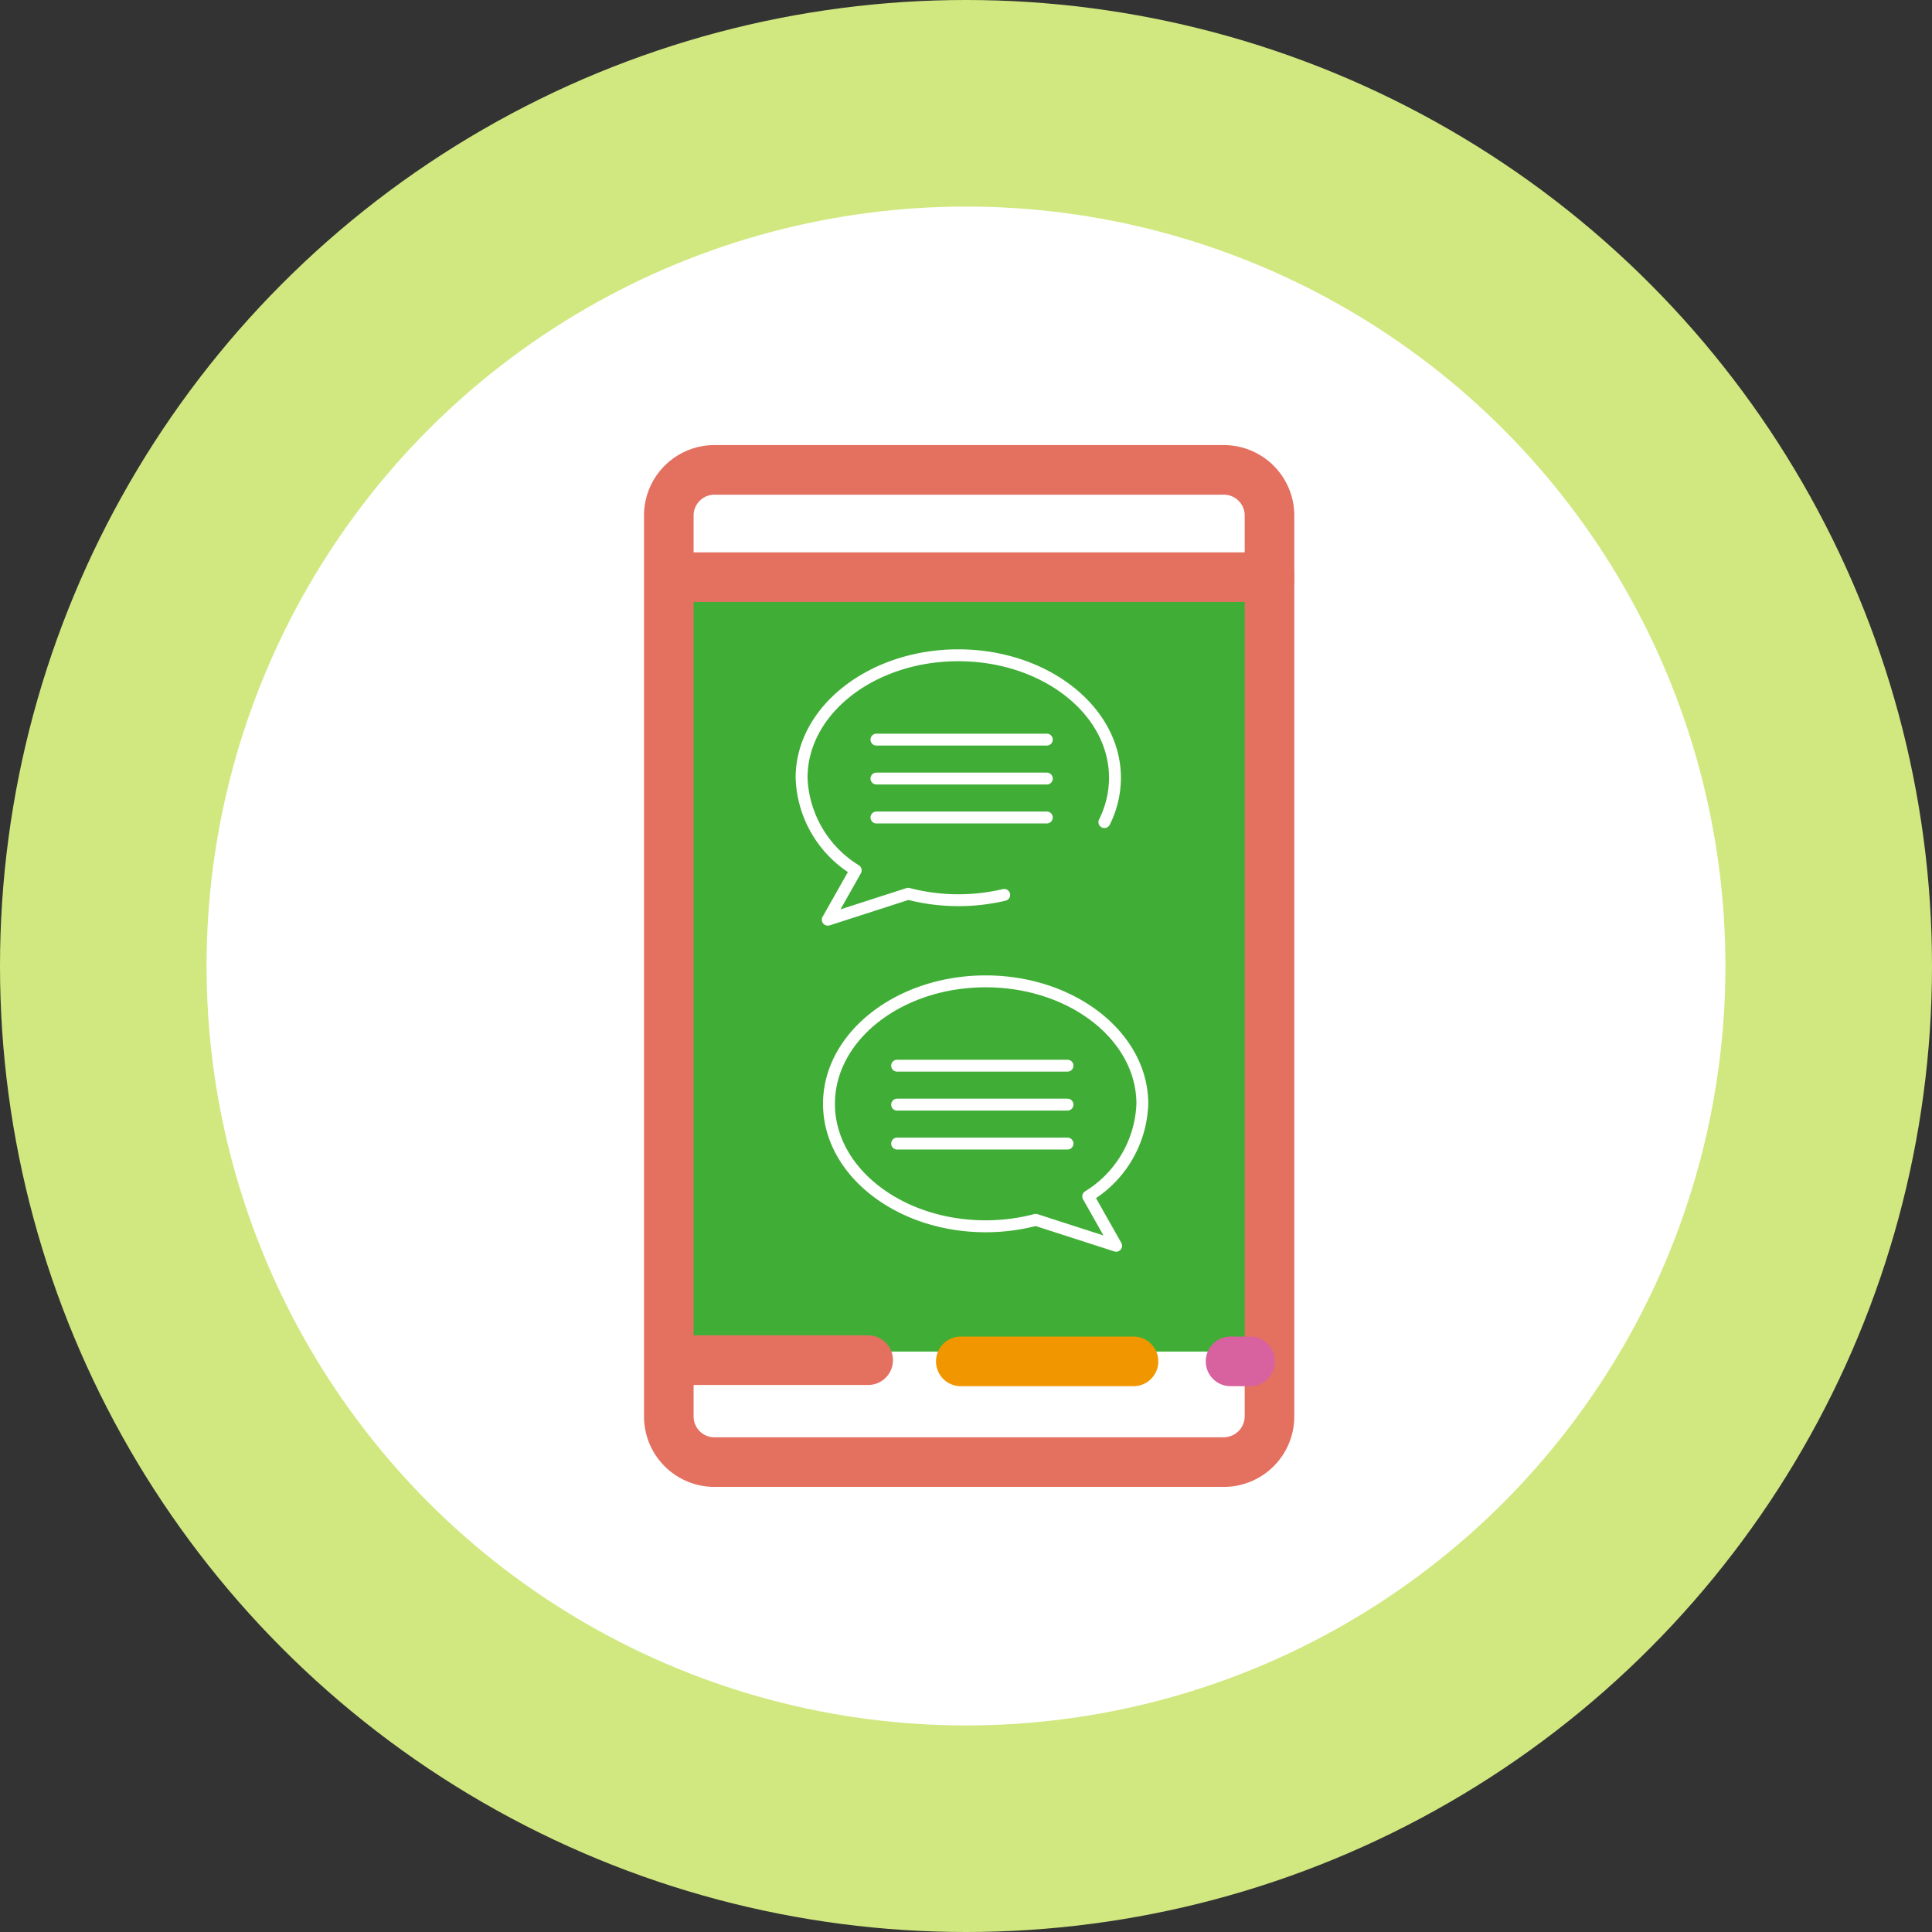<svg xmlns="http://www.w3.org/2000/svg" width="159" height="159"><rect width="100%" height="100%" fill="#333333" stroke="none"/><defs><clipPath id="a"><path data-name="長方形 2936" fill="none" d="M0 0h53.518v85.738H0z"/></clipPath></defs><g data-name="グループ 8756" transform="translate(-1062 -7179)"><circle data-name="楕円形 15" cx="79.5" cy="79.5" r="79.5" transform="translate(1062 7179)" fill="#d1e880"/><circle data-name="楕円形 78" cx="62.5" cy="62.5" r="62.5" transform="translate(1079 7196)" fill="#fff"/><g data-name="グループ 8378"><path data-name="長方形 2935" fill="#40ae36" d="M1116.391 7226.113h48.325v64.118h-48.325z"/><g data-name="グループ 8377"><g data-name="グループ 8376" clip-path="url(#a)" transform="translate(1115 7215.63)"><path data-name="パス 10368" d="M47.725 85.739H5.793A5.8 5.8 0 010 79.945V5.793A5.8 5.8 0 015.793 0h41.932a5.8 5.8 0 015.793 5.793v74.152a5.8 5.8 0 01-5.793 5.794M5.793 4.083a1.711 1.711 0 00-1.71 1.71v74.152a1.711 1.711 0 001.71 1.711h41.932a1.733 1.733 0 001.711-1.711V5.793a1.712 1.712 0 00-1.711-1.71z" fill="#e47060"/><path data-name="パス 10369" d="M51.477 12.91H2.922a2.042 2.042 0 010-4.083h48.555a2.042 2.042 0 110 4.083" fill="#e47060"/><path data-name="パス 10370" d="M18.492 77.351H2.922a2.042 2.042 0 010-4.083h15.57a2.042 2.042 0 010 4.083" fill="#e47060"/><path data-name="パス 10371" d="M40.329 77.451h-14.21a2.042 2.042 0 110-4.083h14.21a2.042 2.042 0 010 4.083" fill="#f29600"/><path data-name="パス 10372" d="M49.834 77.451h-1.515a2.042 2.042 0 110-4.083h1.515a2.042 2.042 0 110 4.083" fill="#d8629f"/><path data-name="パス 10373" d="M15.125 39.549a.489.489 0 01-.426-.73l2.08-3.679a9.7 9.7 0 01-4.3-7.762c0-5.828 6-10.569 13.384-10.569s13.386 4.741 13.386 10.569a8.623 8.623 0 01-.92 3.865.489.489 0 11-.877-.435 7.658 7.658 0 00.819-3.43c0-5.289-5.566-9.591-12.406-9.591s-12.406 4.3-12.406 9.591a8.856 8.856 0 004.241 7.213.49.49 0 01.151.645l-1.681 2.973 5.418-1.747a.486.486 0 01.275-.008 15.973 15.973 0 007.667.089.489.489 0 01.227.952 16.963 16.963 0 01-8-.059l-6.476 2.089a.485.485 0 01-.15.024" fill="#fff"/><path data-name="パス 10374" d="M33.151 24.728H19.13a.489.489 0 010-.978h14.021a.489.489 0 010 .978" fill="#fff"/><path data-name="パス 10375" d="M33.151 27.933H19.13a.489.489 0 010-.978h14.021a.489.489 0 010 .978" fill="#fff"/><path data-name="パス 10376" d="M33.151 31.138H19.13a.489.489 0 010-.978h14.021a.489.489 0 010 .978" fill="#fff"/><path data-name="パス 10377" d="M38.858 66.384a.484.484 0 01-.15-.023l-6.477-2.09a16.669 16.669 0 01-4.112.511c-7.38 0-13.385-4.741-13.385-10.569s6.005-10.569 13.385-10.569S41.5 48.386 41.5 54.213a9.7 9.7 0 01-4.3 7.761l2.081 3.681a.489.489 0 01-.427.729m-6.612-3.111a.476.476 0 01.15.024l5.42 1.748-1.678-2.975a.489.489 0 01.152-.645 8.853 8.853 0 004.239-7.212c0-5.288-5.566-9.59-12.406-9.59s-12.406 4.3-12.406 9.59S21.278 63.8 28.119 63.8a15.648 15.648 0 004-.515.482.482 0 01.125-.016" fill="#fff"/><path data-name="パス 10378" d="M34.853 51.563H20.832a.489.489 0 110-.978h14.021a.489.489 0 010 .978" fill="#fff"/><path data-name="パス 10379" d="M34.853 54.768H20.832a.489.489 0 110-.978h14.021a.489.489 0 010 .978" fill="#fff"/><path data-name="パス 10380" d="M34.853 57.973H20.832a.489.489 0 110-.978h14.021a.489.489 0 010 .978" fill="#fff"/></g></g></g></g></svg>